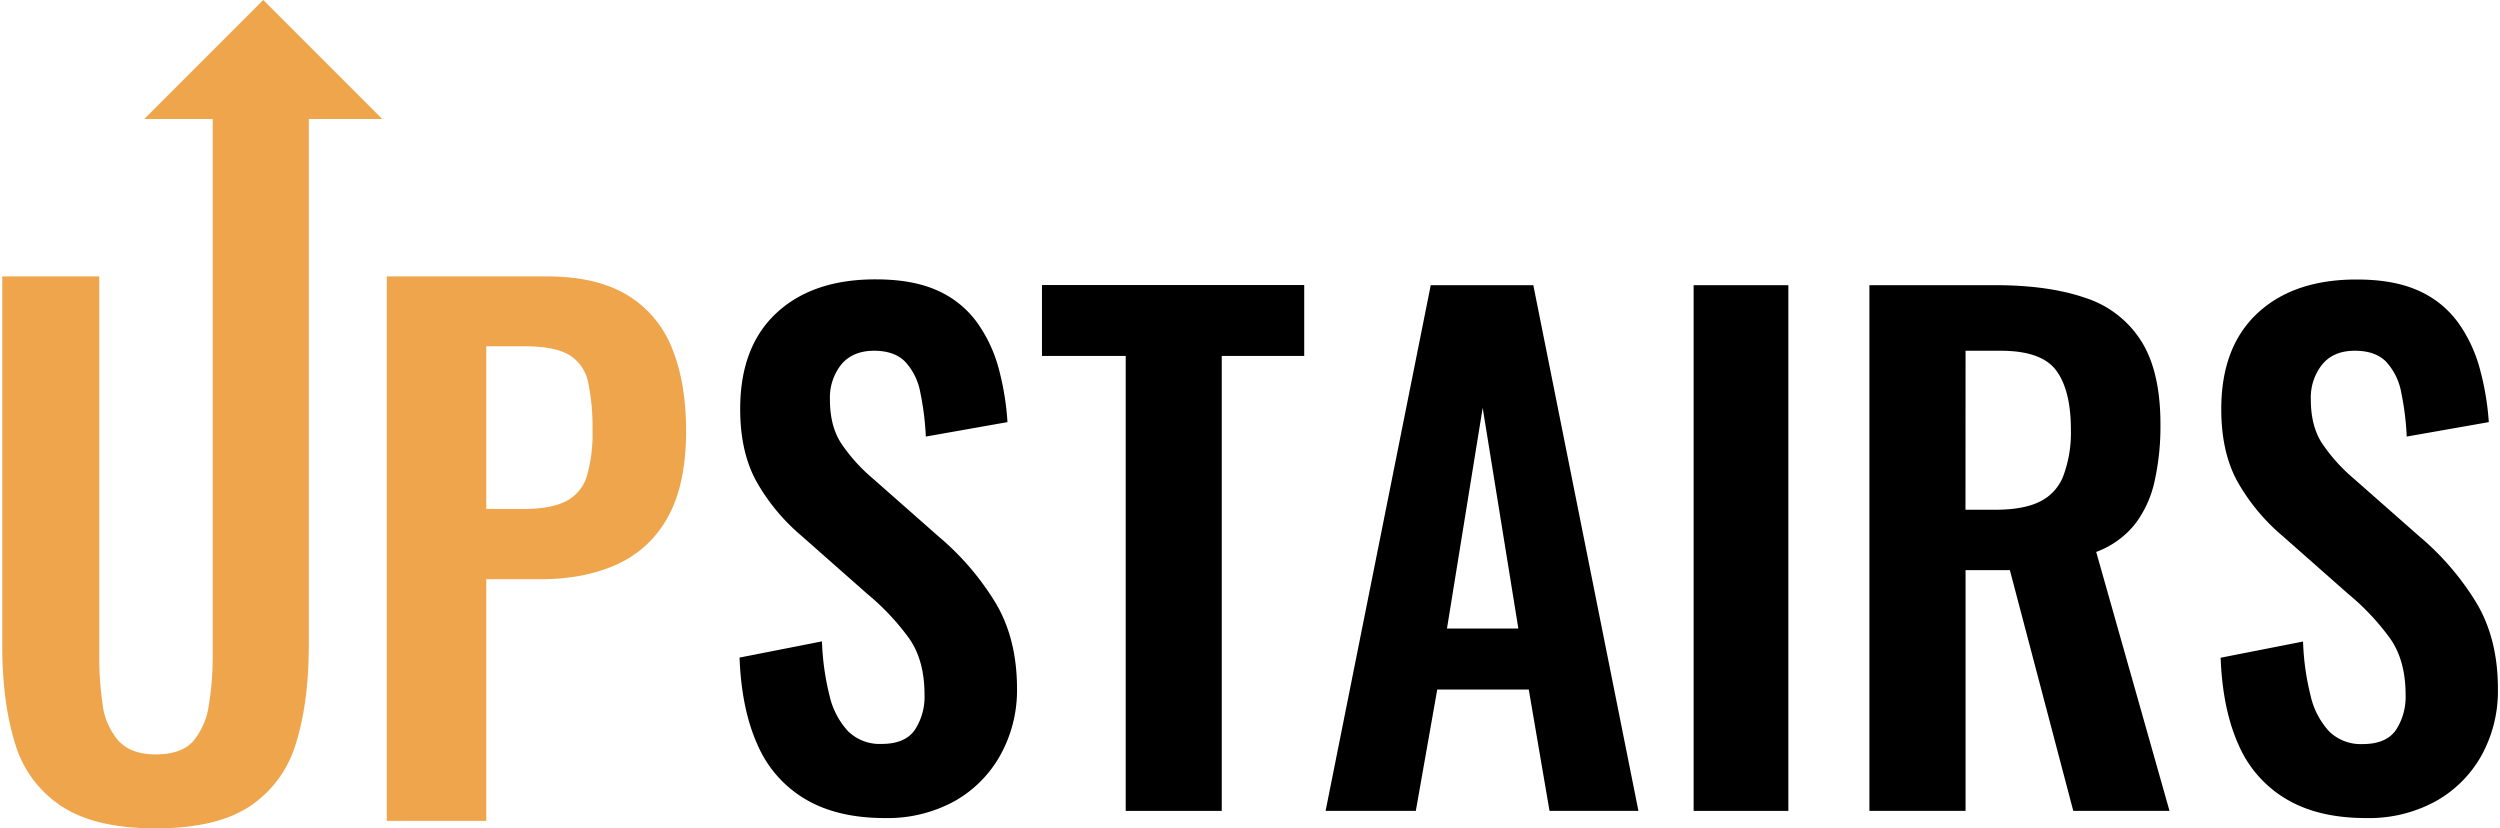 <svg id="レイヤー_1" data-name="レイヤー 1" xmlns="http://www.w3.org/2000/svg" viewBox="0 0 670 222"><defs><style>.cls-1{fill:#efa54b;}</style></defs><path class="cls-1" d="M41.68,222q-16.21,0-25.22-5.95A30.33,30.33,0,0,1,4,199.12Q.6,188.13.6,172.82V74.08h26v101.8a87.39,87.39,0,0,0,.9,12.88,18.15,18.15,0,0,0,4.23,9.73q3.33,3.69,10,3.69,7,0,10.18-3.69A19.55,19.55,0,0,0,56,188.76a79.56,79.56,0,0,0,1-12.88V30H82.76V172.82q0,15.31-3.42,26.3A30.56,30.56,0,0,1,67,216.05Q58.08,222,41.68,222Z"/><path class="cls-1" d="M103.66,220V74.08h42.88q13.14,0,21.35,4.87A28.92,28.92,0,0,1,180,93.09q3.87,9.28,3.87,22.43,0,14.24-4.86,23a29.06,29.06,0,0,1-13.61,12.71q-8.73,4-20.63,4H130.32V220Zm26.66-83.6h10.09q7.2,0,11.26-2.07a11.11,11.11,0,0,0,5.59-6.67,40.2,40.2,0,0,0,1.53-12.34,57.86,57.86,0,0,0-1.17-12.88,11.14,11.14,0,0,0-5.05-7.3q-3.87-2.34-12.16-2.34H130.32Z"/><polygon class="cls-1" points="102.44 31.89 38.66 31.89 70.55 0 102.44 31.89"/><path d="M237.16,219.24q-12.69,0-21.22-5a31.29,31.29,0,0,1-12.87-14.52q-4.35-9.57-4.87-23.49l22.09-4.34a68.14,68.14,0,0,0,2,14.43,20.88,20.88,0,0,0,5,9.66,12.12,12.12,0,0,0,9,3.39q6.27,0,8.87-3.74a16.17,16.17,0,0,0,2.61-9.48q0-9.23-4.17-15.13a65.05,65.05,0,0,0-11.14-11.83l-17.74-15.66a53.4,53.4,0,0,1-11.91-14.35q-4.44-7.91-4.44-19.57,0-16.7,9.74-25.74t26.62-9q9.92,0,16.52,3a26.22,26.22,0,0,1,10.52,8.44,38.07,38.07,0,0,1,5.83,12.26A72.19,72.19,0,0,1,270,113.13L248.12,117a74.94,74.94,0,0,0-1.48-11.83,16.41,16.41,0,0,0-4-8.17c-1.91-2-4.73-3-8.44-3s-6.75,1.25-8.78,3.74a14.26,14.26,0,0,0-3,9.31q0,7.13,3,11.74a45.88,45.88,0,0,0,8.53,9.48l17.56,15.48a72.85,72.85,0,0,1,14.88,17.13q6.17,9.83,6.17,23.74A35.78,35.78,0,0,1,268,202.54a31.84,31.84,0,0,1-12.35,12.26A37.28,37.28,0,0,1,237.16,219.24Z"/><path d="M301.69,217.32V95.39H279.25v-19h70.28v19h-22.1V217.32Z"/><path d="M355.26,217.32,383.44,76.43h27.49L439.1,217.32H415.27l-5.56-32.52H385.18l-5.74,32.52Zm32.53-48.87h19.13l-9.56-59.14Z"/><path d="M453.89,217.32V76.43h25.39V217.32Z"/><path d="M501,217.32V76.43h33.75q14.26,0,24.09,3.39a27.73,27.73,0,0,1,15,11.57Q579,99.57,579,113.66a67.85,67.85,0,0,1-1.57,15.3,29.15,29.15,0,0,1-5.3,11.57,24,24,0,0,1-10.35,7.39l19.65,69.4H555.64l-17-64.53H526.77v64.53Zm25.75-80.71h8c5,0,9-.72,11.91-2.17a12.71,12.71,0,0,0,6.35-7A33.26,33.26,0,0,0,555,115.22q0-10.6-3.92-15.91T536.16,94h-9.39Z"/><path d="M634.09,219.24q-12.71,0-21.22-5A31.26,31.26,0,0,1,600,199.76q-4.35-9.57-4.87-23.49l22.09-4.34a68.14,68.14,0,0,0,2,14.43,20.89,20.89,0,0,0,5,9.66,12.1,12.1,0,0,0,9,3.39q6.25,0,8.87-3.74a16.17,16.17,0,0,0,2.61-9.48q0-9.23-4.18-15.13a64.63,64.63,0,0,0-11.13-11.83l-17.74-15.66a53.26,53.26,0,0,1-11.92-14.35q-4.43-7.91-4.43-19.57,0-16.7,9.74-25.74t26.61-9q9.92,0,16.53,3a26.29,26.29,0,0,1,10.52,8.44,38.07,38.07,0,0,1,5.83,12.26A72.9,72.9,0,0,1,667,113.13L645,117a75,75,0,0,0-1.47-11.83,16.5,16.5,0,0,0-4-8.17q-2.88-3-8.44-3-5.75,0-8.79,3.74a14.26,14.26,0,0,0-3,9.31q0,7.13,3,11.74a46.09,46.09,0,0,0,8.52,9.48l17.57,15.48a72.81,72.81,0,0,1,14.87,17.13q6.18,9.83,6.18,23.74A35.68,35.68,0,0,1,665,202.54a31.78,31.78,0,0,1-12.35,12.26A37.24,37.24,0,0,1,634.09,219.24Z"/></svg>